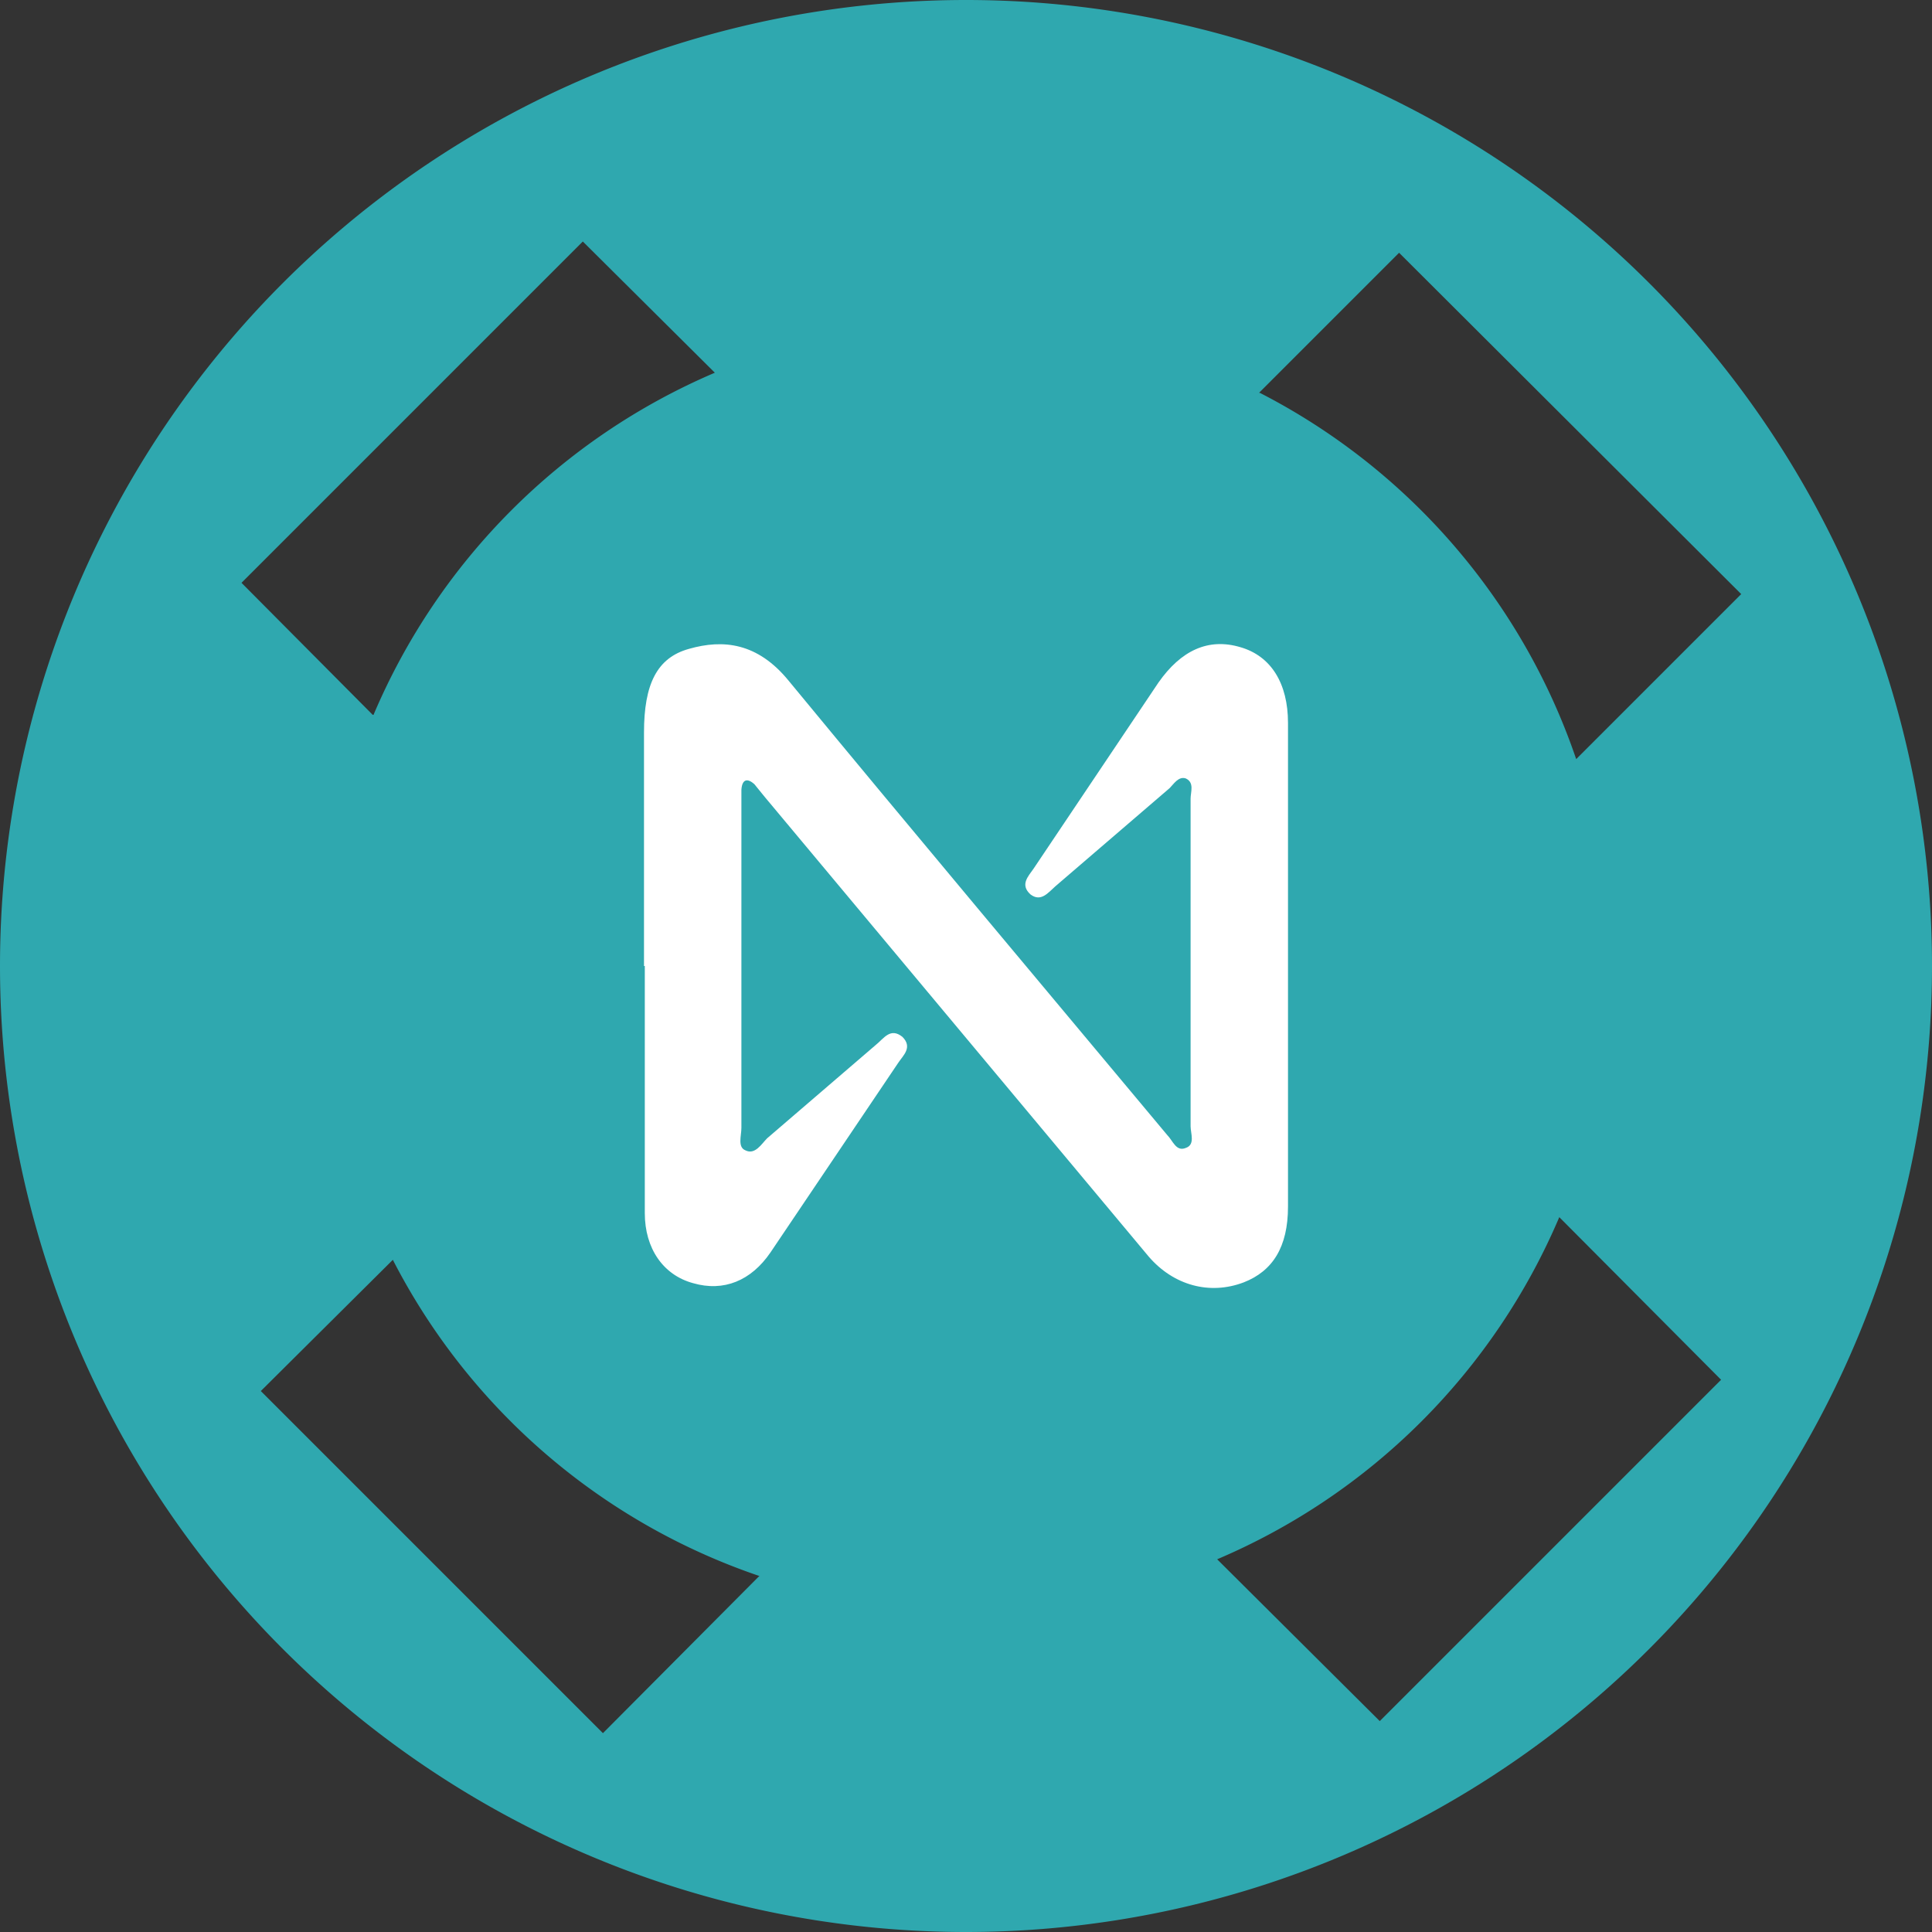 <svg width="24" height="24" fill="none" xmlns="http://www.w3.org/2000/svg"><rect width="100%" height="100%" fill="#333333" stroke="none"/><path fill-rule="evenodd" clip-rule="evenodd" d="M24 12a12 12 0 1 1-24 0 12 12 0 0 1 24 0zm-6.86 9.38l4.24-4.24-2.01-2.02a8.03 8.03 0 0 1-4.25 4.25l2.02 2.01zm-7.7-1.8a8.02 8.02 0 0 1-4.56-3.93l-1.64 1.63 4.25 4.25 1.94-1.95zm-4.8-10.7a8.03 8.03 0 0 1 4.24-4.25L7.24 3 3 7.24l1.63 1.64zm11-4l1.74-1.74 4.25 4.24-2.05 2.05a8.02 8.02 0 0 0-3.93-4.55z" fill="#2FA8AF"/><path d="M8 12V9.1c0-.6.16-.93.56-1.04.42-.12.85-.08 1.24.4 1.55 1.88 3.13 3.76 4.7 5.64.07.07.11.21.23.16.12-.04.06-.18.06-.27V9.92c0-.08.05-.2-.06-.25-.09-.03-.15.07-.2.12l-1.42 1.22c-.09.08-.18.2-.31.1-.13-.12-.03-.22.04-.32l1.55-2.31c.28-.4.62-.56 1.02-.44.38.11.59.45.59.94v6.01c0 .5-.19.8-.55.94-.42.16-.87.04-1.18-.32L9.5 9.9l-.13-.16c-.08-.07-.15-.07-.16.07v4.2c0 .1-.05.24.05.28.12.06.2-.08.27-.15l1.35-1.16c.1-.08.18-.22.33-.1.13.13.01.23-.05.32l-1.59 2.36c-.24.35-.58.49-.96.38-.37-.1-.6-.43-.6-.87V12z" fill="#fff"/></svg>